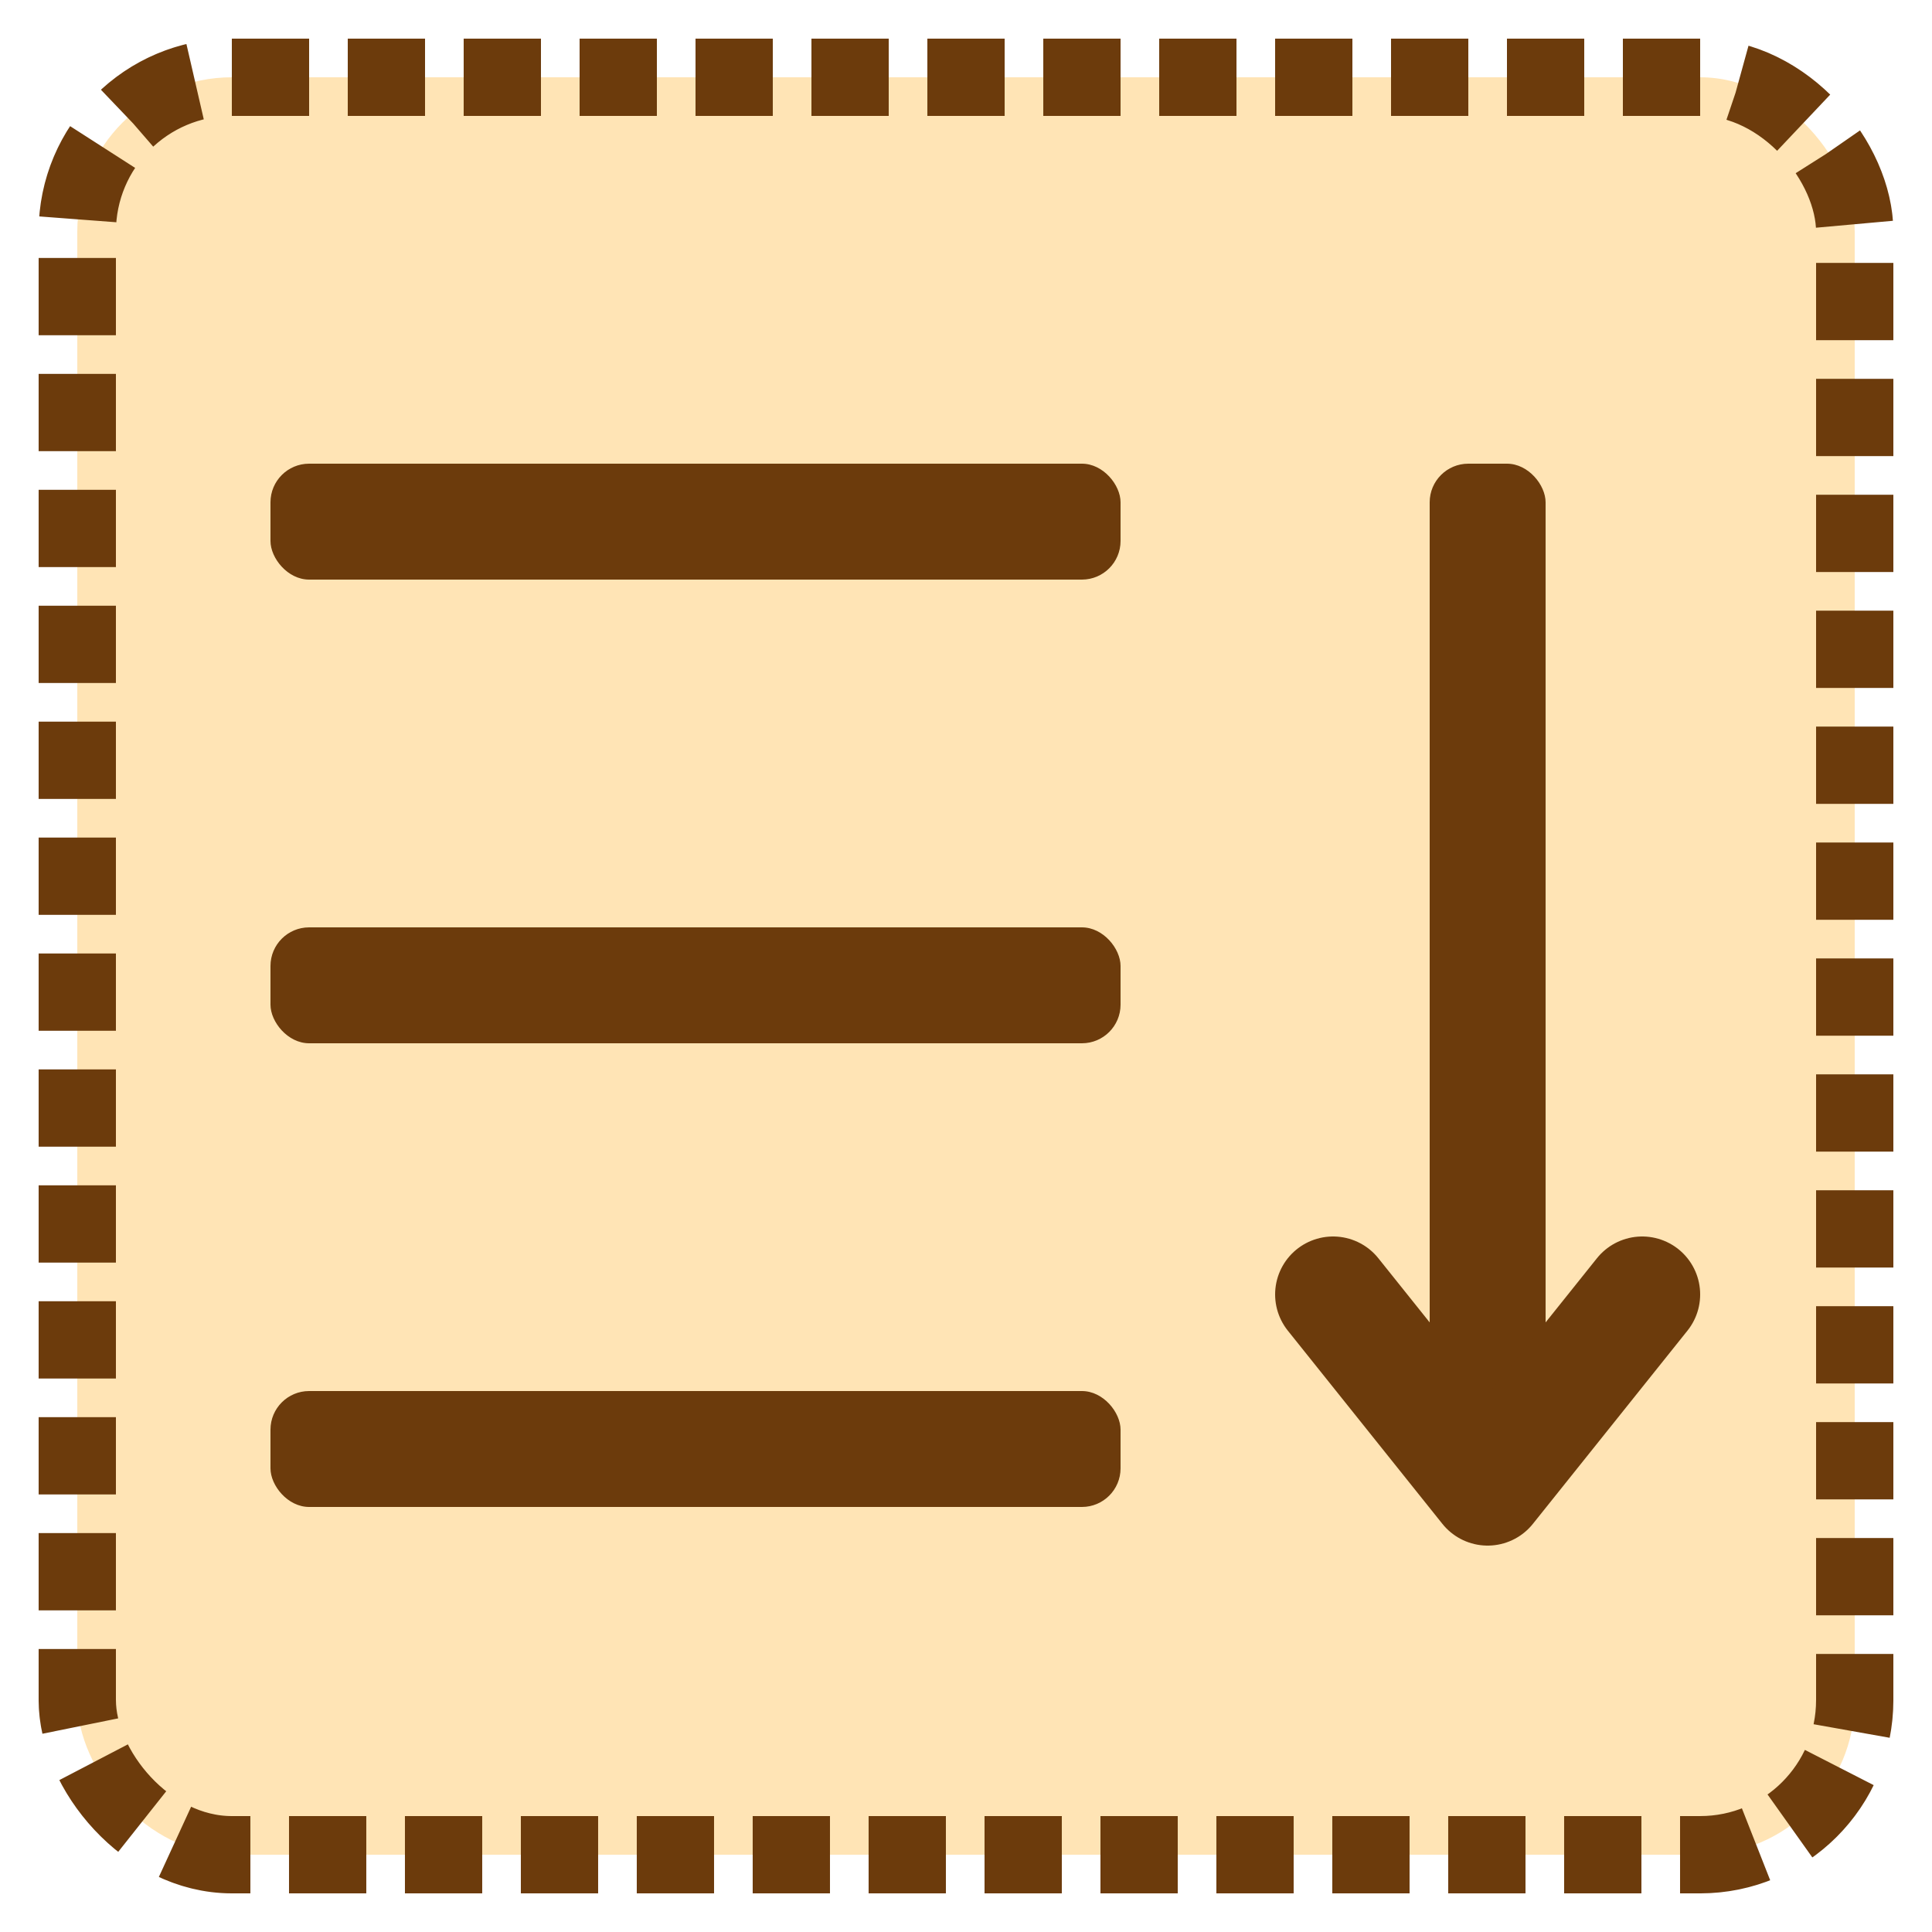 <?xml version="1.0" encoding="iso-8859-1"?>
<!-- Generator: Adobe Illustrator 19.0.0, SVG Export Plug-In . SVG Version: 6.00 Build 0)  -->
<svg version="1.1" id="Capa_1" xmlns="http://www.w3.org/2000/svg" xmlns:xlink="http://www.w3.org/1999/xlink" x="0px" y="0px"
	 viewBox="0 0 50 50" style="enable-background:new 0 0 50 50;" xml:space="preserve">
<g>
<rect x="2" y="2" width="46" height="46" fill="#FFE4B5" stroke="#6C3B0C" stroke-dasharray="2,1" stroke-width ="2" rx="4" ry="4"/>
<g fill="#6C3B0C">
	<rect x="7" y="12" width="22" height="3" rx="1" ry="1"/>
	<rect x="7" y="24" width="22" height="3" rx="1" ry="1"/>
	<rect x="7" y="36" width="22" height="3" rx="1" ry="1"/>
	<rect x="37" y="12" width="3" height="27" rx="1" ry="1"/>3
</g>
<polyline stroke="#6C3B0C" stroke-width="3" fill="none" stroke-linejoin="round" stroke-linecap="round" points="34.5,33.5 38.5,38.5 42.5,33.5"/>
</g>
</svg>
